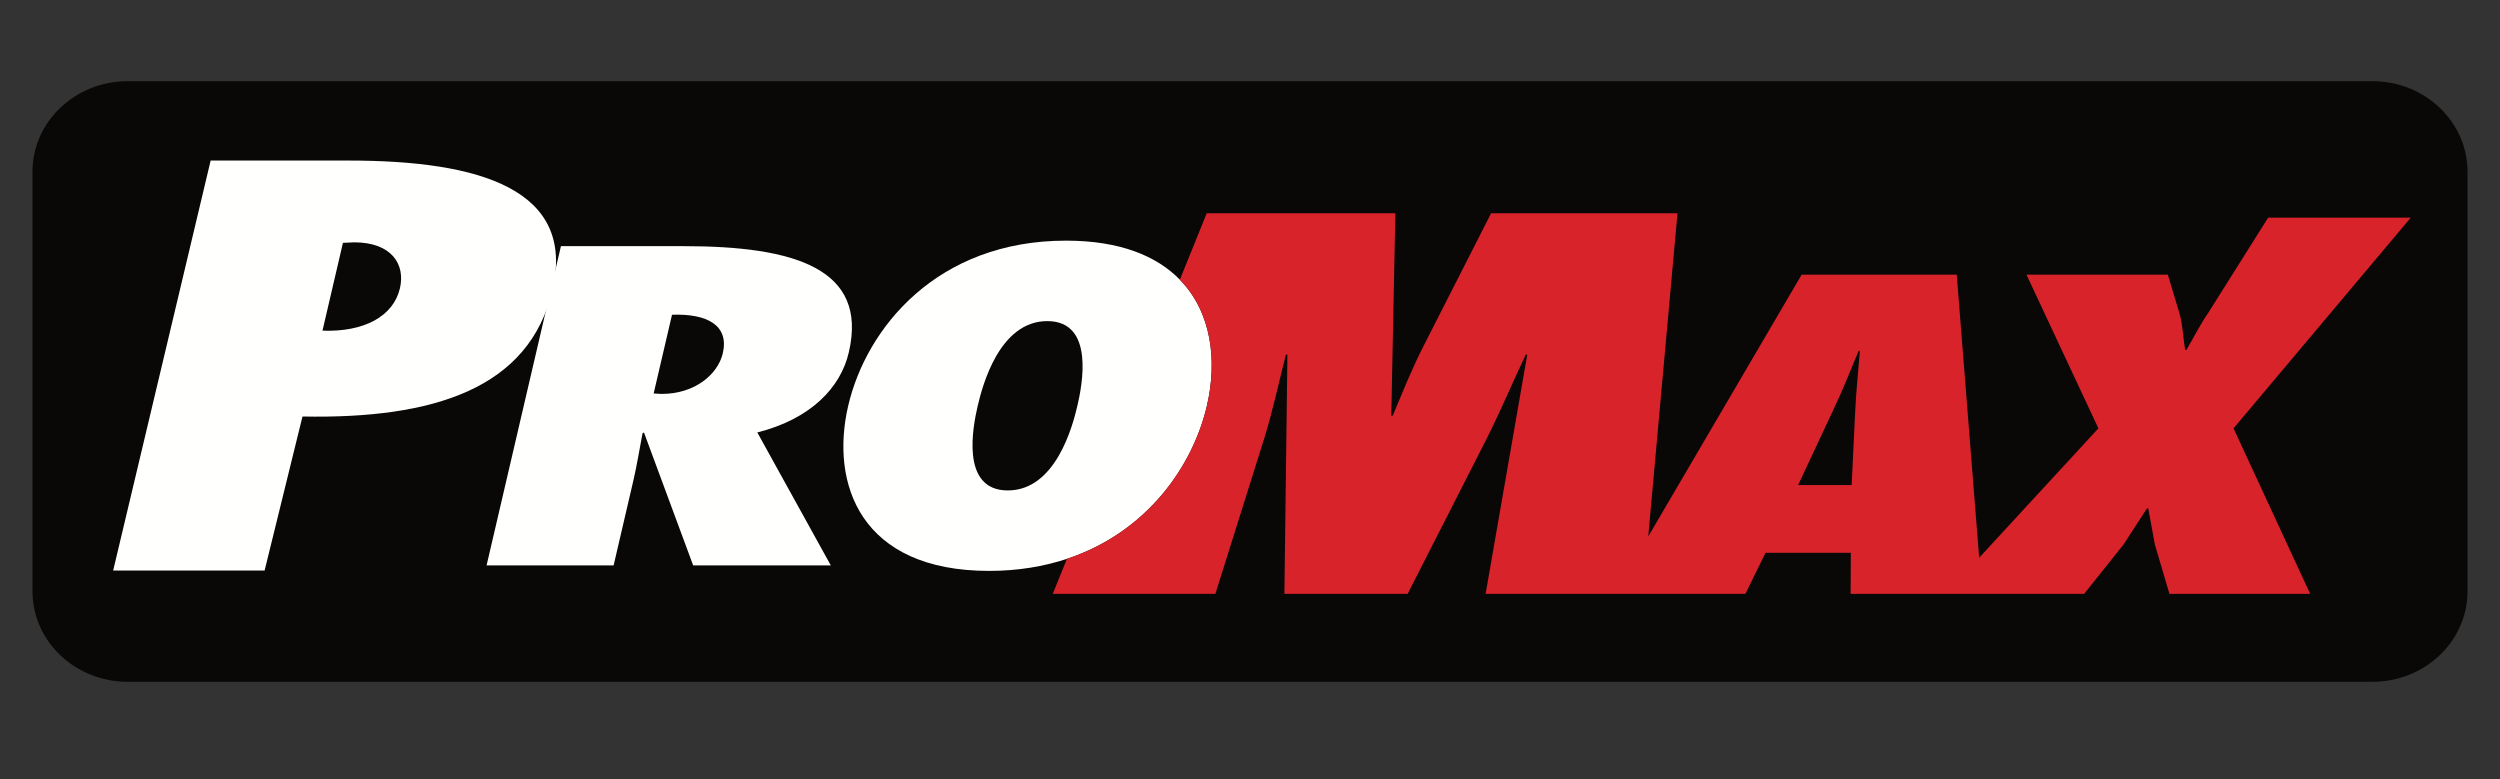 <svg width="154" height="48" viewBox="0 0 154 48" fill="none" xmlns="http://www.w3.org/2000/svg">
<rect x="0" y="0" width="154" height="48" fill="#333333" stroke="none"/>
<path fill-rule="evenodd" clip-rule="evenodd" d="M152 36.42C152 39.502 149.373 42 146.131 42H7.869C4.628 42 2 39.502 2 36.42V10.58C2 7.498 4.628 5 7.869 5H146.131C149.373 5 152 7.498 152 10.58V36.42Z" fill="#0A0807"/>
<path fill-rule="evenodd" clip-rule="evenodd" d="M21.819 14.928L21.125 14.959L19.865 20.369C22.405 20.463 24.23 19.498 24.636 17.758C24.983 16.265 24.106 14.928 21.819 14.928ZM6.971 35.144L12.976 9.89H21.482C29.624 9.89 35.471 11.693 34.035 17.851C32.616 23.946 26.694 25.812 18.633 25.657L16.3 35.144H6.971Z" fill="#FFFFFE"/>
<path fill-rule="evenodd" clip-rule="evenodd" d="M40.758 24.265C42.829 24.265 44.228 23.039 44.525 21.761C44.926 20.04 43.562 19.309 41.396 19.388L40.265 24.239L40.758 24.265ZM42.699 34.828L39.668 26.639L39.58 26.69C39.392 27.656 39.245 28.621 39.019 29.585L37.799 34.828H29.974L34.554 15.163H42.111C48.901 15.163 53.496 16.52 52.286 21.709C51.783 23.874 49.952 25.803 46.65 26.639L51.177 34.828H42.699Z" fill="#FFFFFE"/>
<path fill-rule="evenodd" clip-rule="evenodd" d="M62.082 30.211C59.127 30.211 59.944 26.222 60.228 24.996C60.515 23.77 61.558 19.78 64.513 19.78C67.466 19.78 66.652 23.77 66.367 24.996C66.08 26.222 65.037 30.211 62.082 30.211ZM72.68 17.23C71.262 15.774 69.002 14.824 65.668 14.824C57.726 14.824 53.367 20.196 52.249 24.996C51.132 29.795 52.987 35.167 60.929 35.167C62.705 35.167 64.3 34.895 65.723 34.425C70.656 32.789 73.477 28.719 74.346 24.996C74.993 22.212 74.639 19.239 72.68 17.23Z" fill="#FFFFFE"/>
<path fill-rule="evenodd" clip-rule="evenodd" d="M114.282 25.316L114.062 29.88H110.764L112.901 25.316C113.493 24.09 113.977 22.838 114.493 21.612H114.57C114.475 22.838 114.337 24.09 114.282 25.316ZM148.503 13.408H139.718L136.016 19.292C135.495 20.048 135.127 20.805 134.682 21.561H134.606C134.475 20.805 134.465 20.022 134.252 19.292L133.538 16.918H124.83L129.261 26.386L121.916 34.359L120.534 16.918H110.983L101.531 33.049L103.333 13.136H91.853L87.722 21.253C86.97 22.713 86.409 24.145 85.793 25.606H85.702L85.954 13.136H74.335L72.679 17.23C74.638 19.24 74.993 22.212 74.345 24.995C73.476 28.72 70.656 32.788 65.724 34.425L64.85 36.583H74.866L77.867 27.037C78.411 25.295 78.763 23.585 79.214 21.843H79.305L79.119 36.583H86.711L91.603 26.974C92.459 25.265 93.177 23.554 93.987 21.843H94.079L91.514 36.583H99.459H101.21H107.515L108.756 34.054H114.012L113.998 36.583H119.867H122.091H128.383L130.817 33.532C131.296 32.802 131.78 32.045 132.256 31.314H132.333C132.47 32.045 132.6 32.802 132.738 33.532L133.638 36.583H142.307L137.586 26.386L148.503 13.408Z" fill="#D8232A"/>
</svg>
